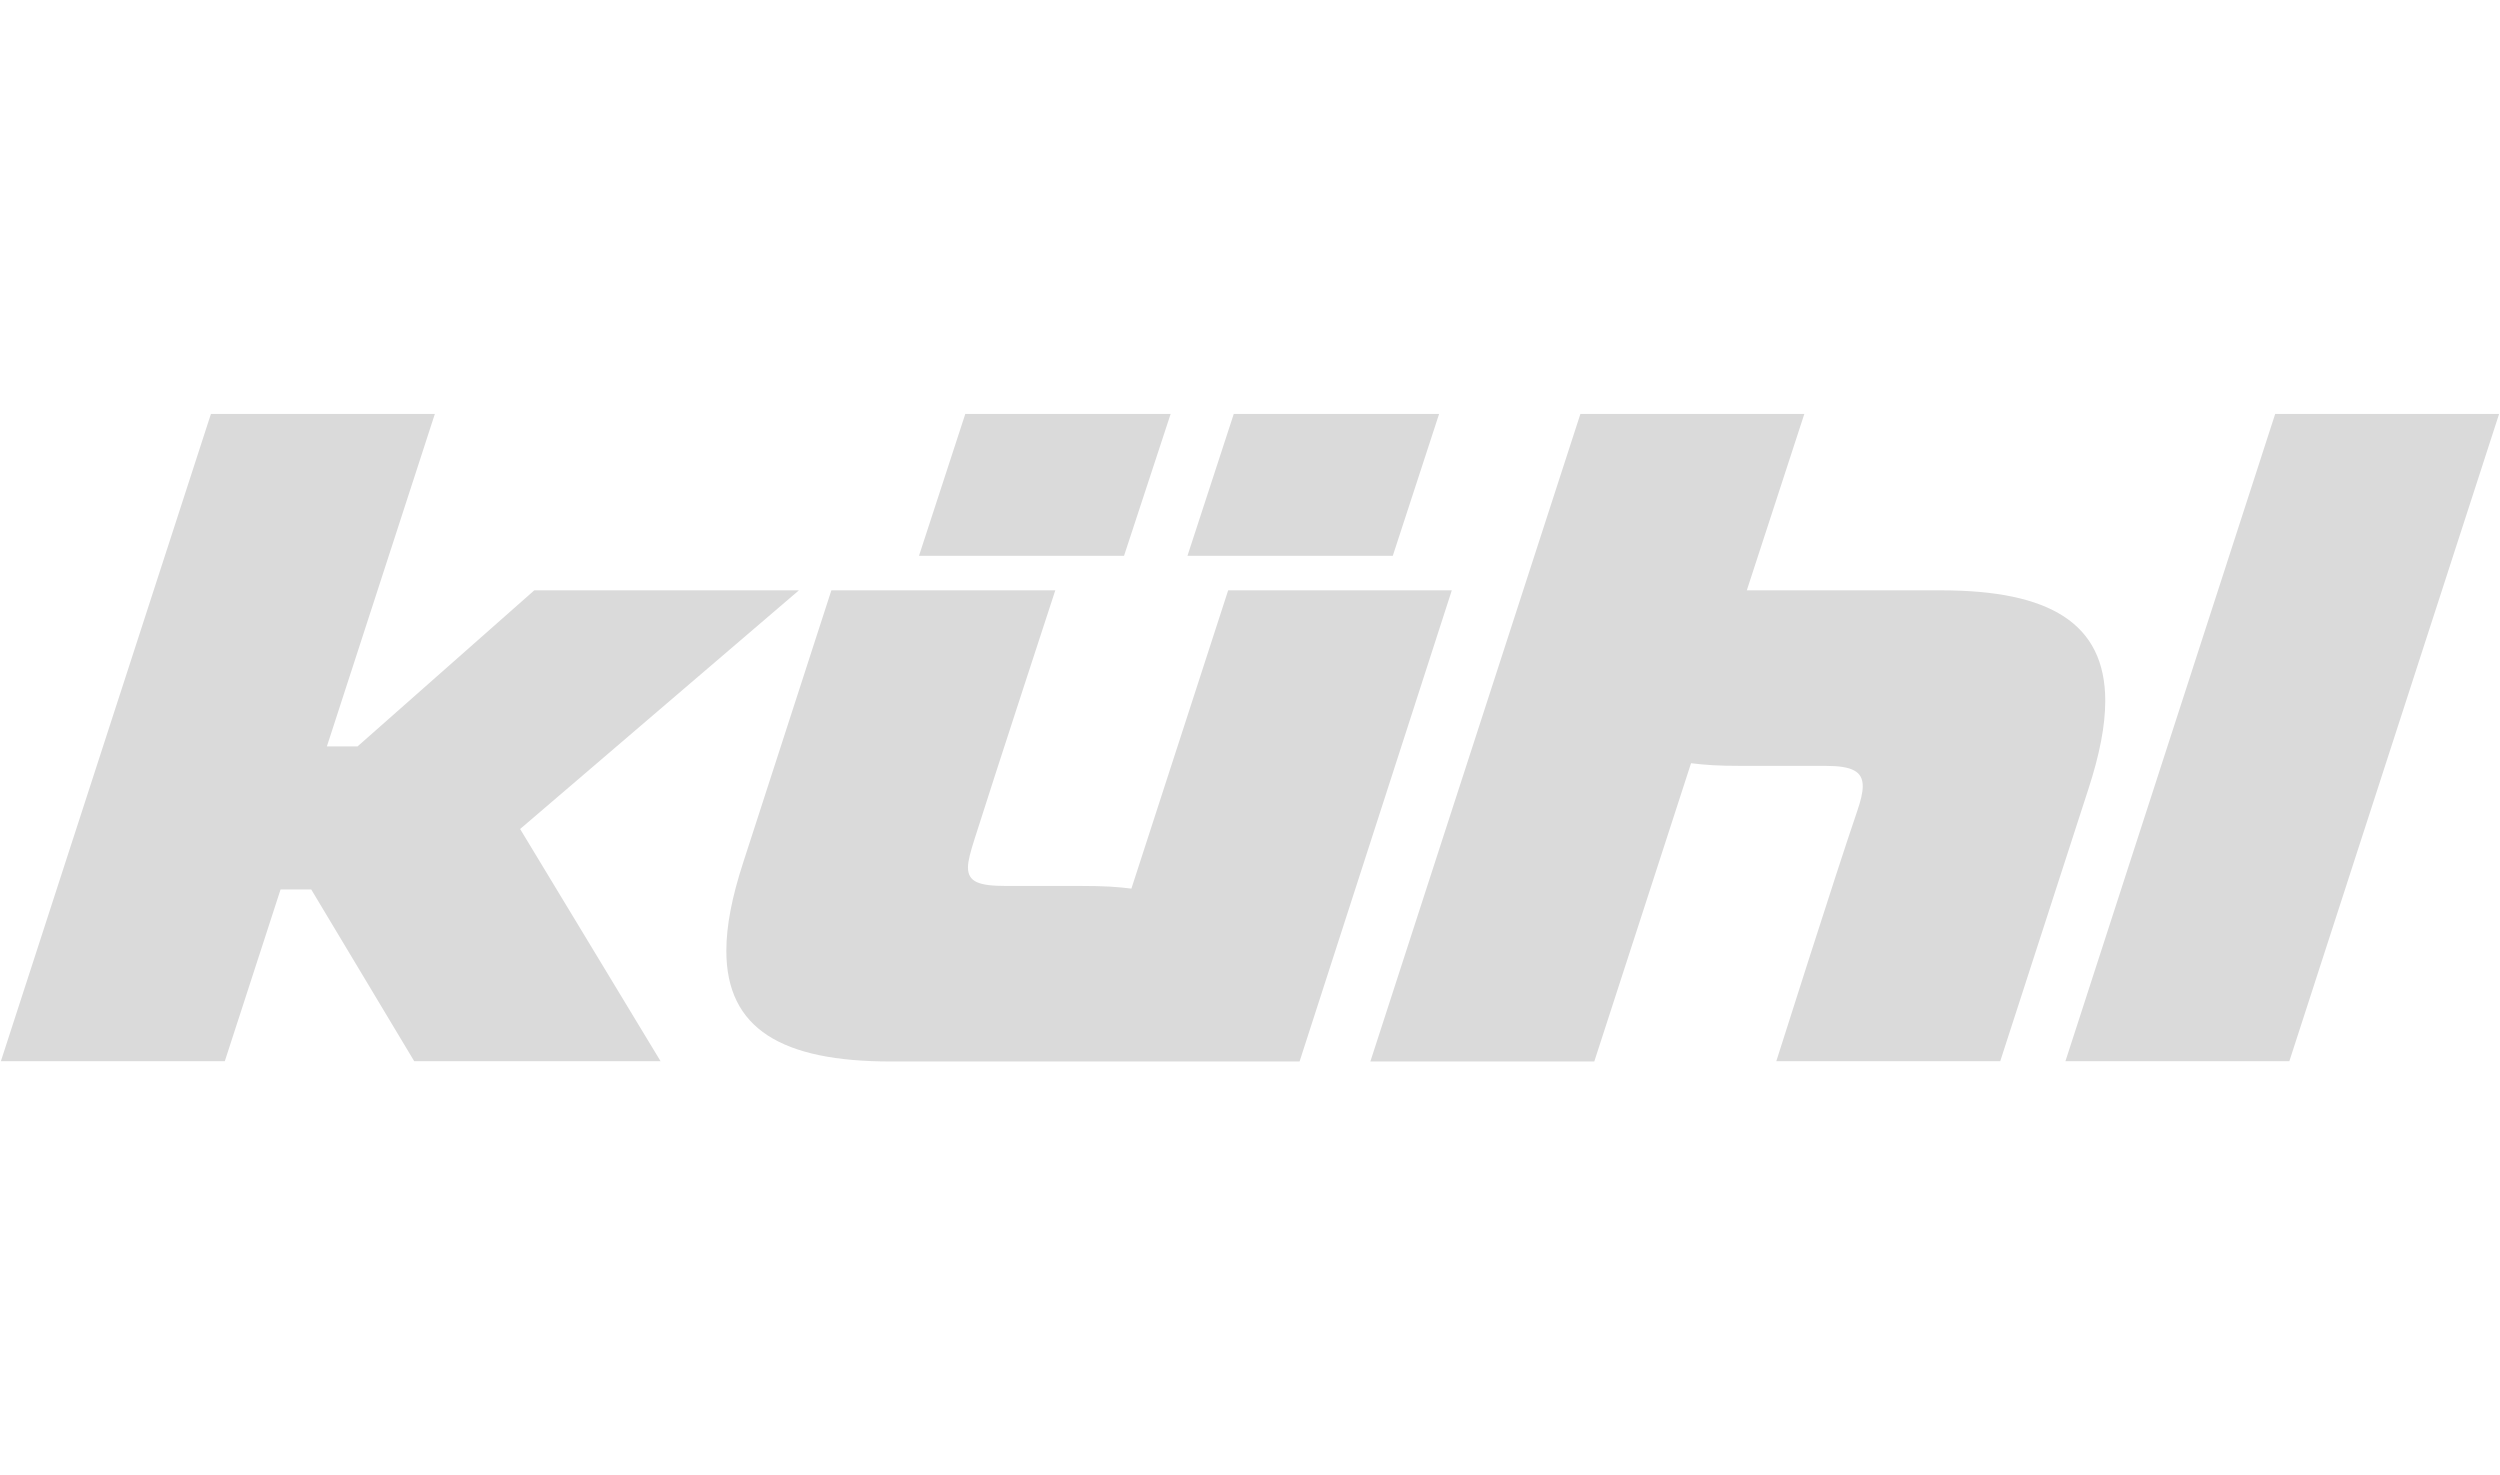 <?xml version="1.0" encoding="UTF-8"?><svg id="a" xmlns="http://www.w3.org/2000/svg" width="84.74" height="50" viewBox="0 0 84.74 50"><defs><style>.b{fill:#dadada;}</style></defs><polygon class="b" points="27.08 20.01 18.11 20.01 12.12 25.3 11.08 25.3 14.74 14.03 7.15 14.03 .03 35.97 7.62 35.97 9.51 30.15 10.55 30.15 14.04 35.97 22.39 35.97 17.63 28.1 27.08 20.01 27.08 20.01"/><polygon class="b" points="39.68 14.03 32.72 14.03 31.15 18.84 38.1 18.84 39.68 14.03 39.68 14.03"/><polygon class="b" points="48.78 14.03 41.82 14.03 40.25 18.84 47.21 18.84 48.78 14.03 48.78 14.03"/><path class="b" d="M41.63,20.01l-3.28,10.11c-.5-.06-.88-.09-1.73-.09h-2.52c-.91,0-1.29-.13-1.29-.63,0-.22.09-.54.22-.95.67-2.12,2.74-8.44,2.74-8.44h-7.59s-2.24,6.92-2.99,9.23c-.38,1.17-.57,2.14-.57,2.99,0,2.65,1.89,3.75,5.57,3.75h13.86l5.16-15.97h-7.59Z"/><path class="b" d="M71.36,23.76c0-2.64-1.89-3.75-5.57-3.75h-6.58l1.95-5.98h-7.59l-7.12,21.95h7.59l3.28-10.11c.5.06.88.09,1.73.09h2.83c.91,0,1.26.19,1.26.69,0,.22-.07.5-.19.85-.72,2.1-2.74,8.47-2.74,8.47h7.59l2.99-9.23c.38-1.17.57-2.14.57-2.99h0Z"/><polygon class="b" points="77.12 14.03 70.01 35.97 77.6 35.97 84.71 14.03 77.12 14.03 77.12 14.03"/></svg>